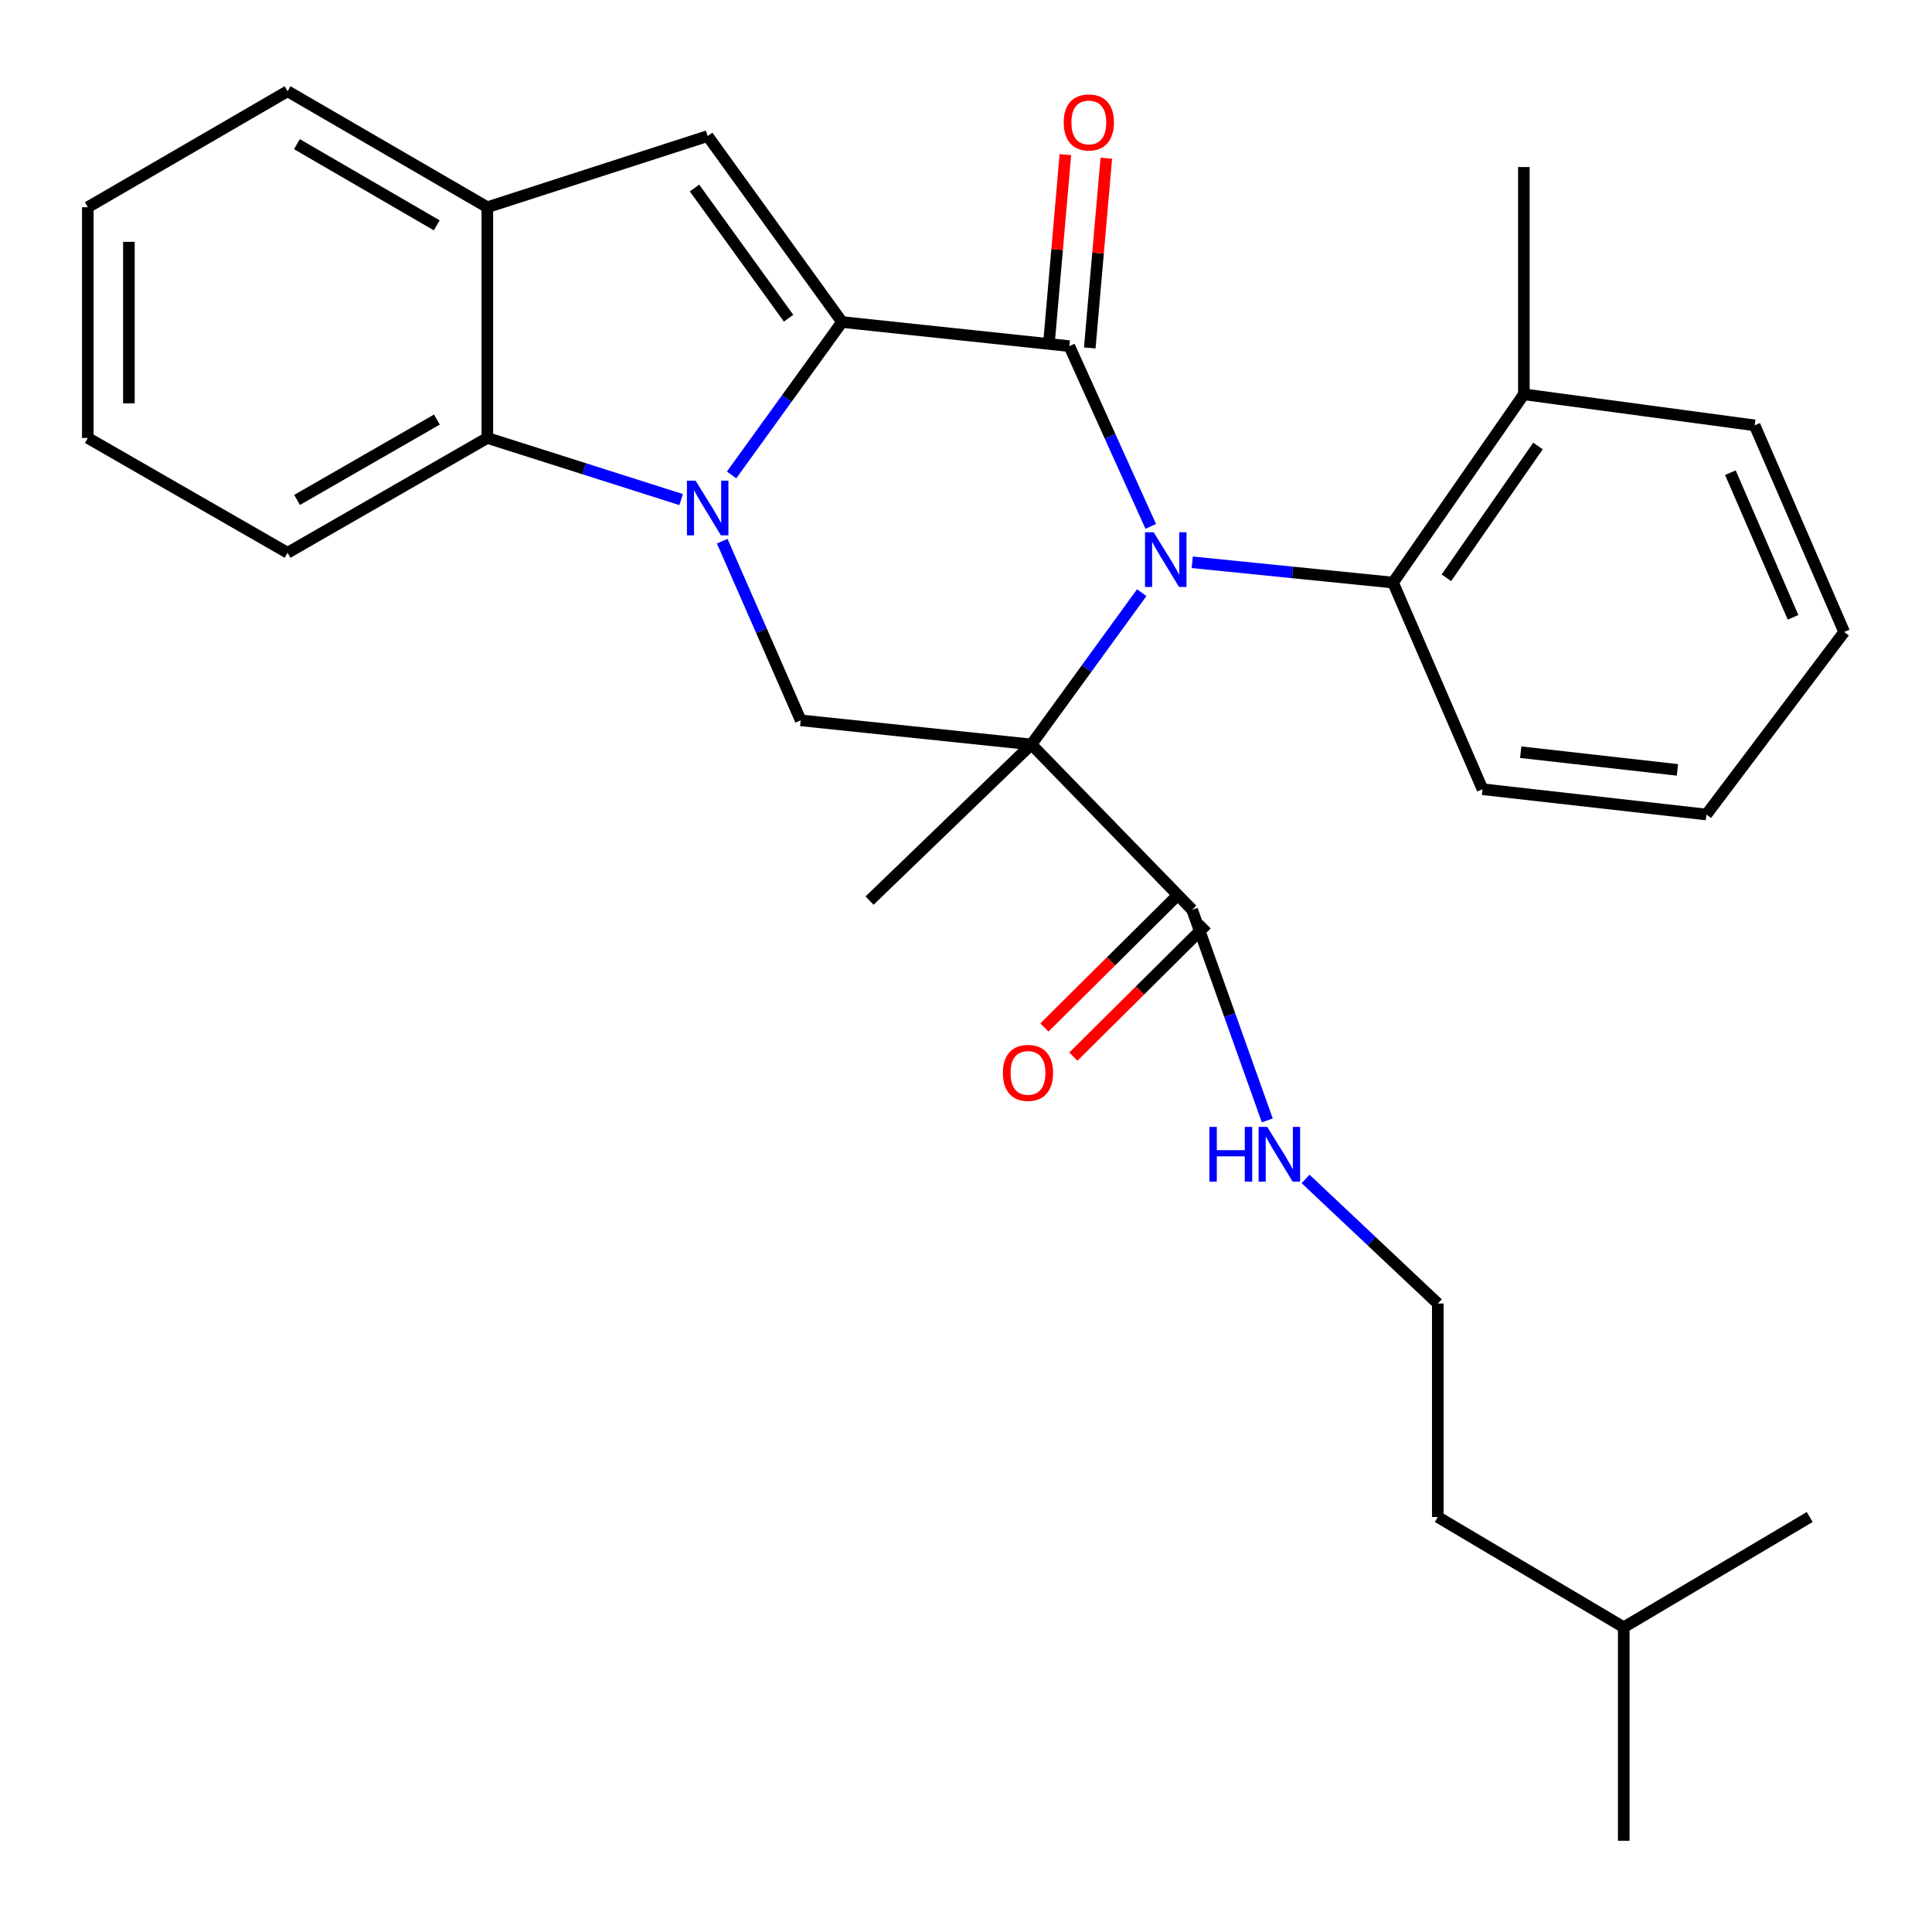 <?xml version='1.0' encoding='iso-8859-1'?>
<svg version='1.1' baseProfile='full'
              xmlns='http://www.w3.org/2000/svg'
                      xmlns:rdkit='http://www.rdkit.org/xml'
                      xmlns:xlink='http://www.w3.org/1999/xlink'
                  xml:space='preserve'
width='1000px' height='1000px' viewBox='0 0 1000 1000'>
<!-- END OF HEADER -->
<rect style='opacity:1.0;fill:#FFFFFF;stroke:none' width='1000' height='1000' x='0' y='0'> </rect>
<path class='bond-0' d='M 590.953,306.771 L 562.404,346.048' style='fill:none;fill-rule:evenodd;stroke:#0000FF;stroke-width:6px;stroke-linecap:butt;stroke-linejoin:miter;stroke-opacity:1' />
<path class='bond-0' d='M 562.404,346.048 L 533.855,385.324' style='fill:none;fill-rule:evenodd;stroke:#000000;stroke-width:6px;stroke-linecap:butt;stroke-linejoin:miter;stroke-opacity:1' />
<path class='bond-3' d='M 595.628,272.463 L 574.552,225.812' style='fill:none;fill-rule:evenodd;stroke:#0000FF;stroke-width:6px;stroke-linecap:butt;stroke-linejoin:miter;stroke-opacity:1' />
<path class='bond-3' d='M 574.552,225.812 L 553.475,179.16' style='fill:none;fill-rule:evenodd;stroke:#000000;stroke-width:6px;stroke-linecap:butt;stroke-linejoin:miter;stroke-opacity:1' />
<path class='bond-8' d='M 617.091,291.038 L 669.063,296.288' style='fill:none;fill-rule:evenodd;stroke:#0000FF;stroke-width:6px;stroke-linecap:butt;stroke-linejoin:miter;stroke-opacity:1' />
<path class='bond-8' d='M 669.063,296.288 L 721.036,301.538' style='fill:none;fill-rule:evenodd;stroke:#000000;stroke-width:6px;stroke-linecap:butt;stroke-linejoin:miter;stroke-opacity:1' />
<path class='bond-4' d='M 533.855,385.324 L 414.442,372.85' style='fill:none;fill-rule:evenodd;stroke:#000000;stroke-width:6px;stroke-linecap:butt;stroke-linejoin:miter;stroke-opacity:1' />
<path class='bond-7' d='M 533.855,385.324 L 617.05,470.882' style='fill:none;fill-rule:evenodd;stroke:#000000;stroke-width:6px;stroke-linecap:butt;stroke-linejoin:miter;stroke-opacity:1' />
<path class='bond-14' d='M 533.855,385.324 L 450.08,466.145' style='fill:none;fill-rule:evenodd;stroke:#000000;stroke-width:6px;stroke-linecap:butt;stroke-linejoin:miter;stroke-opacity:1' />
<path class='bond-1' d='M 435.834,166.686 L 553.475,179.16' style='fill:none;fill-rule:evenodd;stroke:#000000;stroke-width:6px;stroke-linecap:butt;stroke-linejoin:miter;stroke-opacity:1' />
<path class='bond-2' d='M 435.834,166.686 L 407.251,206.252' style='fill:none;fill-rule:evenodd;stroke:#000000;stroke-width:6px;stroke-linecap:butt;stroke-linejoin:miter;stroke-opacity:1' />
<path class='bond-2' d='M 407.251,206.252 L 378.668,245.818' style='fill:none;fill-rule:evenodd;stroke:#0000FF;stroke-width:6px;stroke-linecap:butt;stroke-linejoin:miter;stroke-opacity:1' />
<path class='bond-5' d='M 435.834,166.686 L 366.294,70.438' style='fill:none;fill-rule:evenodd;stroke:#000000;stroke-width:6px;stroke-linecap:butt;stroke-linejoin:miter;stroke-opacity:1' />
<path class='bond-5' d='M 408.169,164.701 L 359.49,97.328' style='fill:none;fill-rule:evenodd;stroke:#000000;stroke-width:6px;stroke-linecap:butt;stroke-linejoin:miter;stroke-opacity:1' />
<path class='bond-6' d='M 352.562,258.58 L 302.403,242.631' style='fill:none;fill-rule:evenodd;stroke:#0000FF;stroke-width:6px;stroke-linecap:butt;stroke-linejoin:miter;stroke-opacity:1' />
<path class='bond-6' d='M 302.403,242.631 L 252.244,226.682' style='fill:none;fill-rule:evenodd;stroke:#000000;stroke-width:6px;stroke-linecap:butt;stroke-linejoin:miter;stroke-opacity:1' />
<path class='bond-29' d='M 373.812,280.106 L 394.127,326.478' style='fill:none;fill-rule:evenodd;stroke:#0000FF;stroke-width:6px;stroke-linecap:butt;stroke-linejoin:miter;stroke-opacity:1' />
<path class='bond-29' d='M 394.127,326.478 L 414.442,372.85' style='fill:none;fill-rule:evenodd;stroke:#000000;stroke-width:6px;stroke-linecap:butt;stroke-linejoin:miter;stroke-opacity:1' />
<path class='bond-10' d='M 564.066,180.084 L 568.346,130.983' style='fill:none;fill-rule:evenodd;stroke:#000000;stroke-width:6px;stroke-linecap:butt;stroke-linejoin:miter;stroke-opacity:1' />
<path class='bond-10' d='M 568.346,130.983 L 572.626,81.882' style='fill:none;fill-rule:evenodd;stroke:#FF0000;stroke-width:6px;stroke-linecap:butt;stroke-linejoin:miter;stroke-opacity:1' />
<path class='bond-10' d='M 542.884,178.237 L 547.164,129.137' style='fill:none;fill-rule:evenodd;stroke:#000000;stroke-width:6px;stroke-linecap:butt;stroke-linejoin:miter;stroke-opacity:1' />
<path class='bond-10' d='M 547.164,129.137 L 551.444,80.036' style='fill:none;fill-rule:evenodd;stroke:#FF0000;stroke-width:6px;stroke-linecap:butt;stroke-linejoin:miter;stroke-opacity:1' />
<path class='bond-9' d='M 366.294,70.438 L 252.244,107.258' style='fill:none;fill-rule:evenodd;stroke:#000000;stroke-width:6px;stroke-linecap:butt;stroke-linejoin:miter;stroke-opacity:1' />
<path class='bond-16' d='M 252.244,226.682 L 148.849,286.111' style='fill:none;fill-rule:evenodd;stroke:#000000;stroke-width:6px;stroke-linecap:butt;stroke-linejoin:miter;stroke-opacity:1' />
<path class='bond-16' d='M 226.14,217.162 L 153.763,258.762' style='fill:none;fill-rule:evenodd;stroke:#000000;stroke-width:6px;stroke-linecap:butt;stroke-linejoin:miter;stroke-opacity:1' />
<path class='bond-31' d='M 252.244,226.682 L 252.244,107.258' style='fill:none;fill-rule:evenodd;stroke:#000000;stroke-width:6px;stroke-linecap:butt;stroke-linejoin:miter;stroke-opacity:1' />
<path class='bond-11' d='M 609.56,463.338 L 575.073,497.58' style='fill:none;fill-rule:evenodd;stroke:#000000;stroke-width:6px;stroke-linecap:butt;stroke-linejoin:miter;stroke-opacity:1' />
<path class='bond-11' d='M 575.073,497.58 L 540.586,531.823' style='fill:none;fill-rule:evenodd;stroke:#FF0000;stroke-width:6px;stroke-linecap:butt;stroke-linejoin:miter;stroke-opacity:1' />
<path class='bond-11' d='M 624.541,478.426 L 590.054,512.669' style='fill:none;fill-rule:evenodd;stroke:#000000;stroke-width:6px;stroke-linecap:butt;stroke-linejoin:miter;stroke-opacity:1' />
<path class='bond-11' d='M 590.054,512.669 L 555.567,546.911' style='fill:none;fill-rule:evenodd;stroke:#FF0000;stroke-width:6px;stroke-linecap:butt;stroke-linejoin:miter;stroke-opacity:1' />
<path class='bond-13' d='M 617.05,470.882 L 636.499,525.402' style='fill:none;fill-rule:evenodd;stroke:#000000;stroke-width:6px;stroke-linecap:butt;stroke-linejoin:miter;stroke-opacity:1' />
<path class='bond-13' d='M 636.499,525.402 L 655.948,579.922' style='fill:none;fill-rule:evenodd;stroke:#0000FF;stroke-width:6px;stroke-linecap:butt;stroke-linejoin:miter;stroke-opacity:1' />
<path class='bond-12' d='M 721.036,301.538 L 788.745,204.097' style='fill:none;fill-rule:evenodd;stroke:#000000;stroke-width:6px;stroke-linecap:butt;stroke-linejoin:miter;stroke-opacity:1' />
<path class='bond-12' d='M 748.653,299.055 L 796.05,230.846' style='fill:none;fill-rule:evenodd;stroke:#000000;stroke-width:6px;stroke-linecap:butt;stroke-linejoin:miter;stroke-opacity:1' />
<path class='bond-17' d='M 721.036,301.538 L 767.353,408.5' style='fill:none;fill-rule:evenodd;stroke:#000000;stroke-width:6px;stroke-linecap:butt;stroke-linejoin:miter;stroke-opacity:1' />
<path class='bond-18' d='M 252.244,107.258 L 148.849,47.226' style='fill:none;fill-rule:evenodd;stroke:#000000;stroke-width:6px;stroke-linecap:butt;stroke-linejoin:miter;stroke-opacity:1' />
<path class='bond-18' d='M 226.059,116.641 L 153.683,74.619' style='fill:none;fill-rule:evenodd;stroke:#000000;stroke-width:6px;stroke-linecap:butt;stroke-linejoin:miter;stroke-opacity:1' />
<path class='bond-19' d='M 788.745,204.097 L 788.745,86.456' style='fill:none;fill-rule:evenodd;stroke:#000000;stroke-width:6px;stroke-linecap:butt;stroke-linejoin:miter;stroke-opacity:1' />
<path class='bond-20' d='M 788.745,204.097 L 908.205,220.162' style='fill:none;fill-rule:evenodd;stroke:#000000;stroke-width:6px;stroke-linecap:butt;stroke-linejoin:miter;stroke-opacity:1' />
<path class='bond-15' d='M 675.754,610.213 L 709.977,642.454' style='fill:none;fill-rule:evenodd;stroke:#0000FF;stroke-width:6px;stroke-linecap:butt;stroke-linejoin:miter;stroke-opacity:1' />
<path class='bond-15' d='M 709.977,642.454 L 744.2,674.695' style='fill:none;fill-rule:evenodd;stroke:#000000;stroke-width:6px;stroke-linecap:butt;stroke-linejoin:miter;stroke-opacity:1' />
<path class='bond-21' d='M 744.2,674.695 L 744.2,785.201' style='fill:none;fill-rule:evenodd;stroke:#000000;stroke-width:6px;stroke-linecap:butt;stroke-linejoin:miter;stroke-opacity:1' />
<path class='bond-23' d='M 148.849,286.111 L 45.455,226.682' style='fill:none;fill-rule:evenodd;stroke:#000000;stroke-width:6px;stroke-linecap:butt;stroke-linejoin:miter;stroke-opacity:1' />
<path class='bond-24' d='M 767.353,408.5 L 883.233,421.589' style='fill:none;fill-rule:evenodd;stroke:#000000;stroke-width:6px;stroke-linecap:butt;stroke-linejoin:miter;stroke-opacity:1' />
<path class='bond-24' d='M 787.121,389.335 L 868.238,398.497' style='fill:none;fill-rule:evenodd;stroke:#000000;stroke-width:6px;stroke-linecap:butt;stroke-linejoin:miter;stroke-opacity:1' />
<path class='bond-27' d='M 148.849,47.226 L 45.455,107.258' style='fill:none;fill-rule:evenodd;stroke:#000000;stroke-width:6px;stroke-linecap:butt;stroke-linejoin:miter;stroke-opacity:1' />
<path class='bond-30' d='M 908.205,220.162 L 954.545,327.112' style='fill:none;fill-rule:evenodd;stroke:#000000;stroke-width:6px;stroke-linecap:butt;stroke-linejoin:miter;stroke-opacity:1' />
<path class='bond-30' d='M 895.646,244.658 L 928.085,319.523' style='fill:none;fill-rule:evenodd;stroke:#000000;stroke-width:6px;stroke-linecap:butt;stroke-linejoin:miter;stroke-opacity:1' />
<path class='bond-22' d='M 744.2,785.201 L 840.448,842.268' style='fill:none;fill-rule:evenodd;stroke:#000000;stroke-width:6px;stroke-linecap:butt;stroke-linejoin:miter;stroke-opacity:1' />
<path class='bond-25' d='M 840.448,842.268 L 936.709,785.201' style='fill:none;fill-rule:evenodd;stroke:#000000;stroke-width:6px;stroke-linecap:butt;stroke-linejoin:miter;stroke-opacity:1' />
<path class='bond-26' d='M 840.448,842.268 L 840.448,952.774' style='fill:none;fill-rule:evenodd;stroke:#000000;stroke-width:6px;stroke-linecap:butt;stroke-linejoin:miter;stroke-opacity:1' />
<path class='bond-32' d='M 45.455,226.682 L 45.455,107.258' style='fill:none;fill-rule:evenodd;stroke:#000000;stroke-width:6px;stroke-linecap:butt;stroke-linejoin:miter;stroke-opacity:1' />
<path class='bond-32' d='M 66.717,208.768 L 66.717,125.171' style='fill:none;fill-rule:evenodd;stroke:#000000;stroke-width:6px;stroke-linecap:butt;stroke-linejoin:miter;stroke-opacity:1' />
<path class='bond-28' d='M 883.233,421.589 L 954.545,327.112' style='fill:none;fill-rule:evenodd;stroke:#000000;stroke-width:6px;stroke-linecap:butt;stroke-linejoin:miter;stroke-opacity:1' />
<path  class='atom-0' d='M 597.135 275.495
L 606.415 290.495
Q 607.335 291.975, 608.815 294.655
Q 610.295 297.335, 610.375 297.495
L 610.375 275.495
L 614.135 275.495
L 614.135 303.815
L 610.255 303.815
L 600.295 287.415
Q 599.135 285.495, 597.895 283.295
Q 596.695 281.095, 596.335 280.415
L 596.335 303.815
L 592.655 303.815
L 592.655 275.495
L 597.135 275.495
' fill='#0000FF'/>
<path  class='atom-3' d='M 360.034 248.787
L 369.314 263.787
Q 370.234 265.267, 371.714 267.947
Q 373.194 270.627, 373.274 270.787
L 373.274 248.787
L 377.034 248.787
L 377.034 277.107
L 373.154 277.107
L 363.194 260.707
Q 362.034 258.787, 360.794 256.587
Q 359.594 254.387, 359.234 253.707
L 359.234 277.107
L 355.554 277.107
L 355.554 248.787
L 360.034 248.787
' fill='#0000FF'/>
<path  class='atom-11' d='M 550.575 63.371
Q 550.575 56.571, 553.935 52.771
Q 557.295 48.971, 563.575 48.971
Q 569.855 48.971, 573.215 52.771
Q 576.575 56.571, 576.575 63.371
Q 576.575 70.251, 573.175 74.171
Q 569.775 78.051, 563.575 78.051
Q 557.335 78.051, 553.935 74.171
Q 550.575 70.291, 550.575 63.371
M 563.575 74.851
Q 567.895 74.851, 570.215 71.971
Q 572.575 69.051, 572.575 63.371
Q 572.575 57.811, 570.215 55.011
Q 567.895 52.171, 563.575 52.171
Q 559.255 52.171, 556.895 54.971
Q 554.575 57.771, 554.575 63.371
Q 554.575 69.091, 556.895 71.971
Q 559.255 74.851, 563.575 74.851
' fill='#FF0000'/>
<path  class='atom-12' d='M 519.083 555.327
Q 519.083 548.527, 522.443 544.727
Q 525.803 540.927, 532.083 540.927
Q 538.363 540.927, 541.723 544.727
Q 545.083 548.527, 545.083 555.327
Q 545.083 562.207, 541.683 566.127
Q 538.283 570.007, 532.083 570.007
Q 525.843 570.007, 522.443 566.127
Q 519.083 562.247, 519.083 555.327
M 532.083 566.807
Q 536.403 566.807, 538.723 563.927
Q 541.083 561.007, 541.083 555.327
Q 541.083 549.767, 538.723 546.967
Q 536.403 544.127, 532.083 544.127
Q 527.763 544.127, 525.403 546.927
Q 523.083 549.727, 523.083 555.327
Q 523.083 561.047, 525.403 563.927
Q 527.763 566.807, 532.083 566.807
' fill='#FF0000'/>
<path  class='atom-14' d='M 625.978 583.281
L 629.818 583.281
L 629.818 595.321
L 644.298 595.321
L 644.298 583.281
L 648.138 583.281
L 648.138 611.601
L 644.298 611.601
L 644.298 598.521
L 629.818 598.521
L 629.818 611.601
L 625.978 611.601
L 625.978 583.281
' fill='#0000FF'/>
<path  class='atom-14' d='M 655.938 583.281
L 665.218 598.281
Q 666.138 599.761, 667.618 602.441
Q 669.098 605.121, 669.178 605.281
L 669.178 583.281
L 672.938 583.281
L 672.938 611.601
L 669.058 611.601
L 659.098 595.201
Q 657.938 593.281, 656.698 591.081
Q 655.498 588.881, 655.138 588.201
L 655.138 611.601
L 651.458 611.601
L 651.458 583.281
L 655.938 583.281
' fill='#0000FF'/>
</svg>
